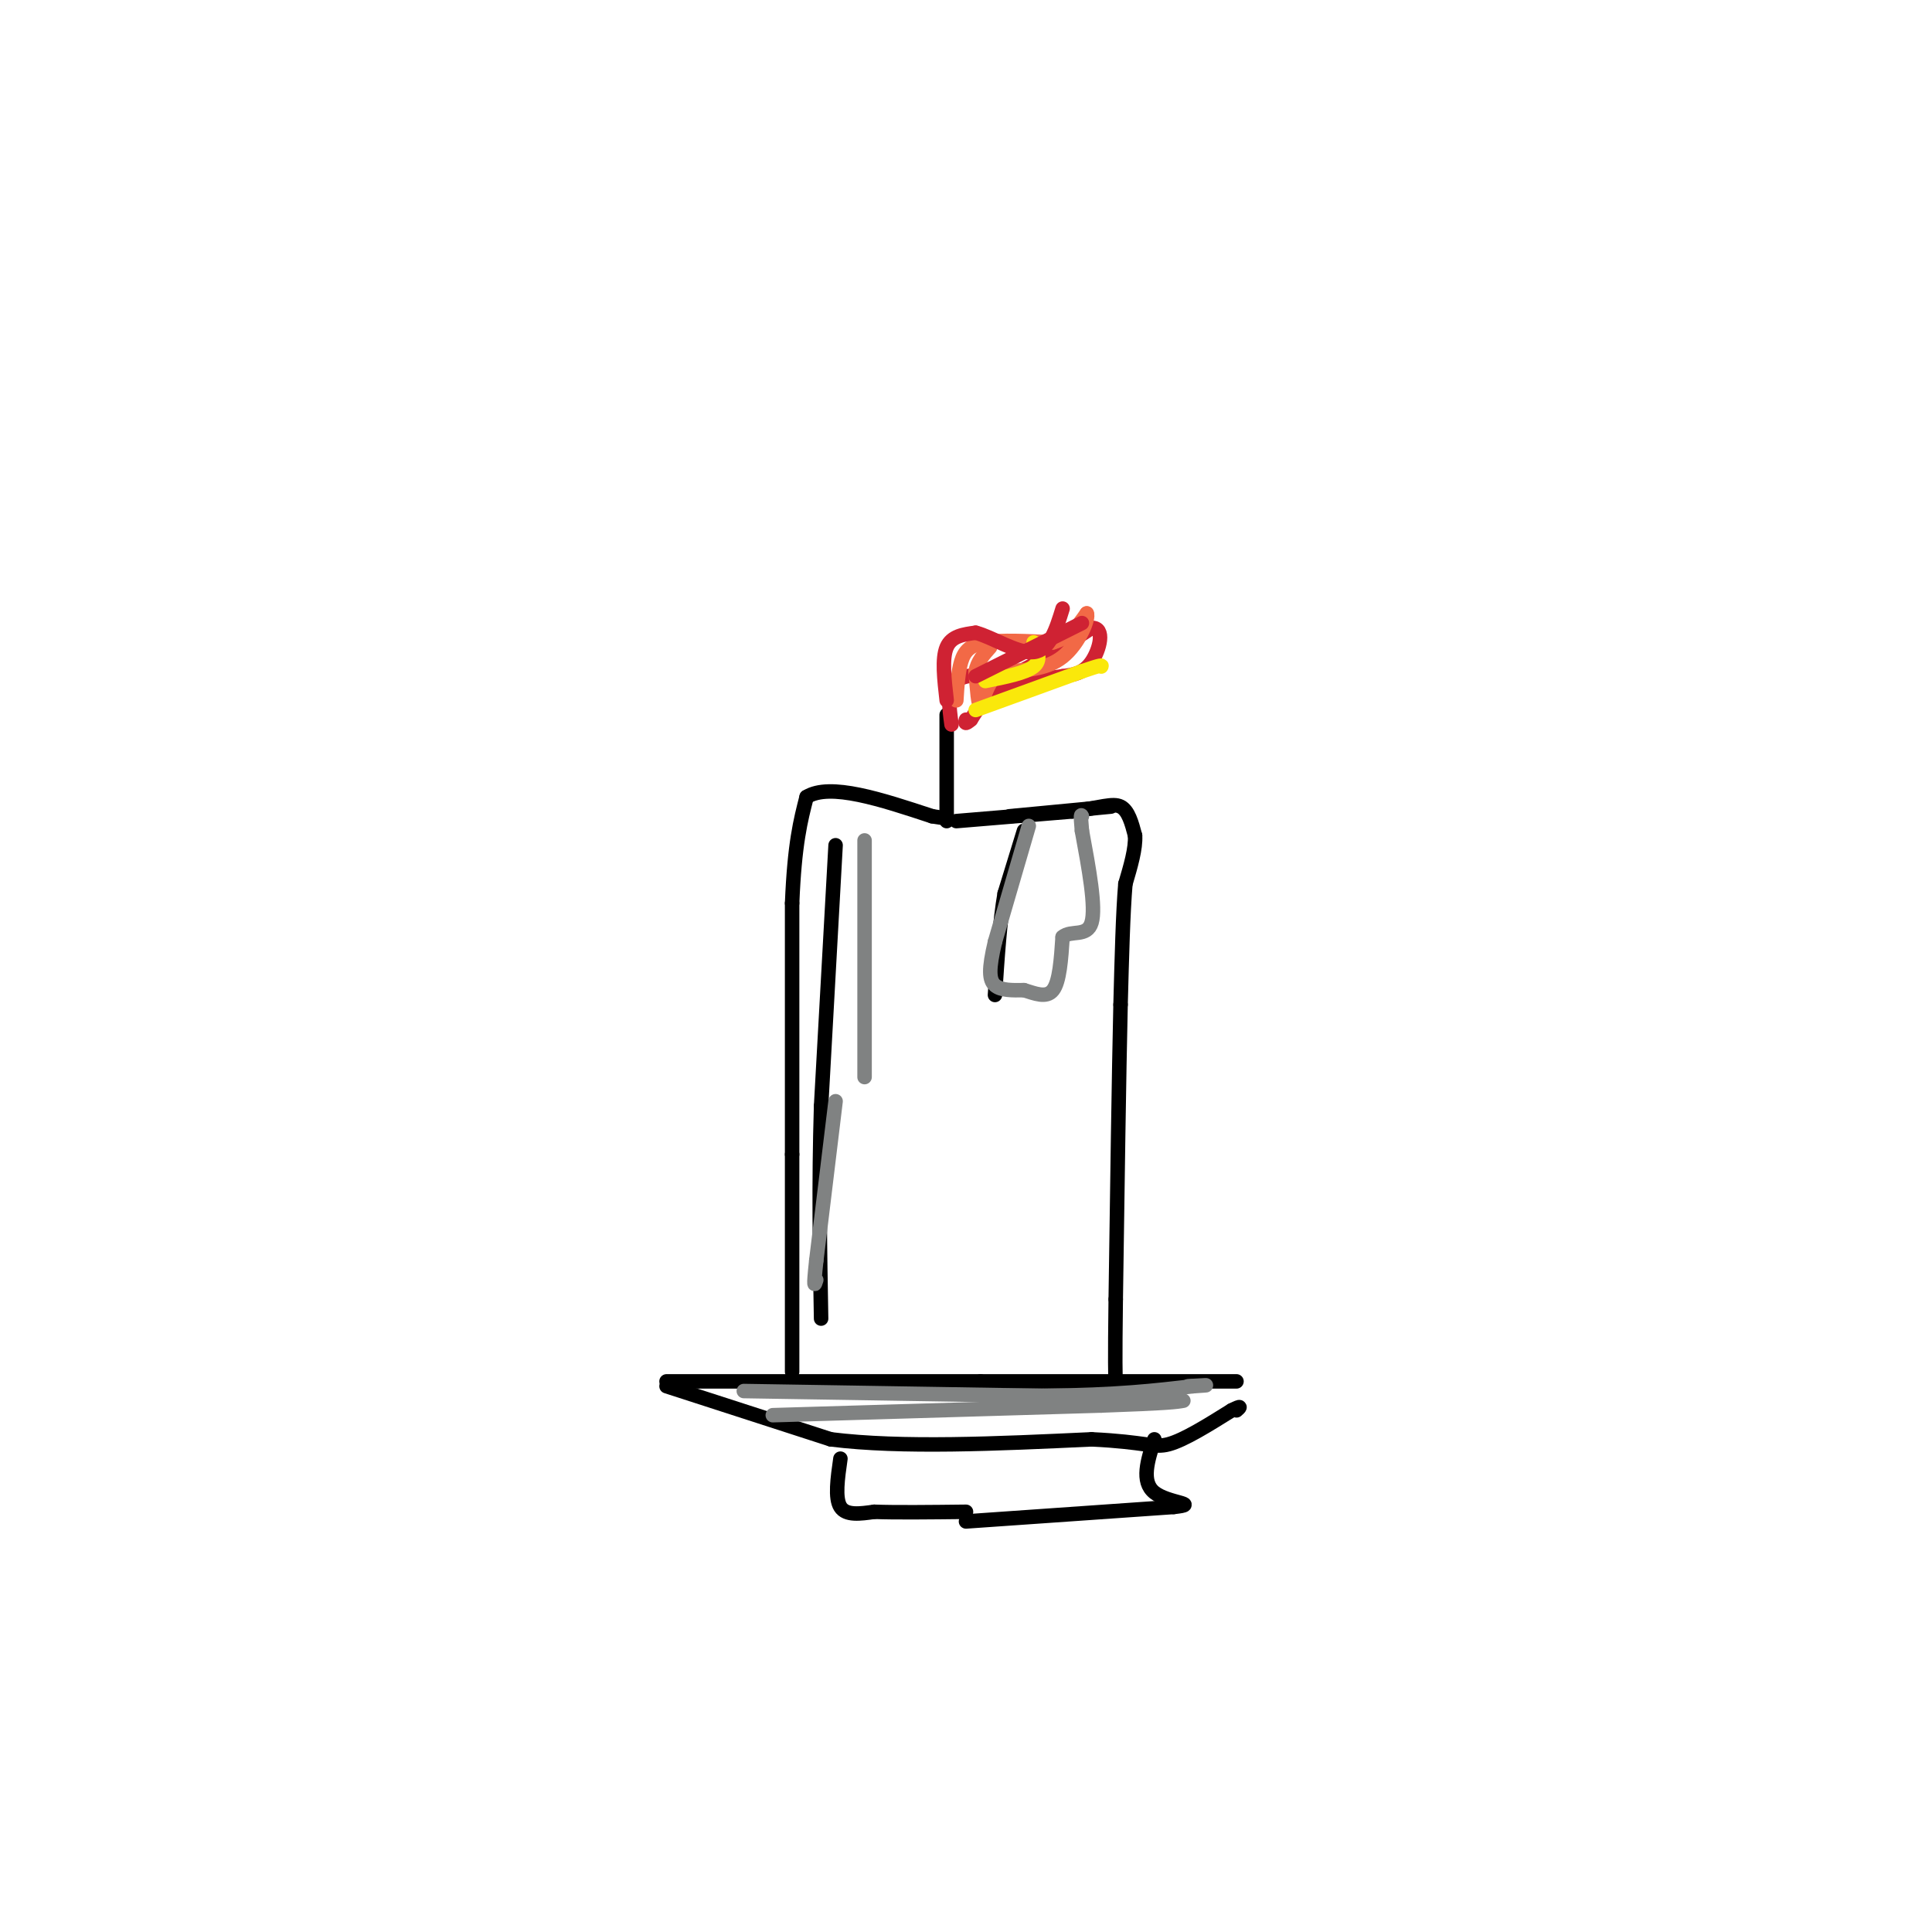 <svg viewBox='0 0 400 400' version='1.1' xmlns='http://www.w3.org/2000/svg' xmlns:xlink='http://www.w3.org/1999/xlink'><g fill='none' stroke='rgb(0,0,0)' stroke-width='3' stroke-linecap='round' stroke-linejoin='round'><path d='M138,286c0.000,0.000 65.000,0.000 65,0'/><path d='M203,286c19.667,0.000 36.333,0.000 53,0'/><path d='M138,287c0.000,0.000 34.000,11.000 34,11'/><path d='M172,298c14.667,1.833 34.333,0.917 54,0'/><path d='M226,298c11.378,0.533 12.822,1.867 16,1c3.178,-0.867 8.089,-3.933 13,-7'/><path d='M255,292c2.333,-1.167 1.667,-0.583 1,0'/><path d='M174,302c-0.583,4.083 -1.167,8.167 0,10c1.167,1.833 4.083,1.417 7,1'/><path d='M181,313c4.333,0.167 11.667,0.083 19,0'/><path d='M200,315c0.000,0.000 43.000,-3.000 43,-3'/><path d='M243,312c5.800,-0.644 -1.200,-0.756 -4,-3c-2.800,-2.244 -1.400,-6.622 0,-11'/><path d='M164,284c0.000,0.000 0.000,-45.000 0,-45'/><path d='M164,239c0.000,-16.167 0.000,-34.083 0,-52'/><path d='M164,187c0.500,-12.333 1.750,-17.167 3,-22'/><path d='M167,165c4.833,-3.000 15.417,0.500 26,4'/><path d='M193,169c4.333,0.667 2.167,0.333 0,0'/><path d='M209,169c0.000,0.000 21.000,-2.000 21,-2'/><path d='M198,170c0.000,0.000 24.000,-2.000 24,-2'/><path d='M222,168c5.822,-0.800 8.378,-1.800 10,-1c1.622,0.800 2.311,3.400 3,6'/><path d='M235,173c0.167,2.667 -0.917,6.333 -2,10'/><path d='M233,183c-0.500,5.833 -0.750,15.417 -1,25'/><path d='M232,208c-0.333,14.333 -0.667,37.667 -1,61'/><path d='M231,269c-0.167,13.167 -0.083,15.583 0,18'/><path d='M196,170c0.000,0.000 0.000,-22.000 0,-22'/></g>
<g fill='none' stroke='rgb(207,34,51)' stroke-width='3' stroke-linecap='round' stroke-linejoin='round'><path d='M197,150c-0.500,-3.667 -1.000,-7.333 1,-9c2.000,-1.667 6.500,-1.333 11,-1'/><path d='M209,140c4.667,-1.833 10.833,-5.917 17,-10'/><path d='M226,130c2.911,-0.133 1.689,4.533 0,7c-1.689,2.467 -3.844,2.733 -6,3'/><path d='M220,140c-3.289,0.600 -8.511,0.600 -12,2c-3.489,1.400 -5.244,4.200 -7,7'/><path d='M201,149c-1.333,1.167 -1.167,0.583 -1,0'/></g>
<g fill='none' stroke='rgb(242,105,70)' stroke-width='3' stroke-linecap='round' stroke-linejoin='round'><path d='M198,145c0.178,-2.933 0.356,-5.867 1,-8c0.644,-2.133 1.756,-3.467 5,-4c3.244,-0.533 8.622,-0.267 14,0'/><path d='M218,133c3.500,-1.000 5.250,-3.500 7,-6'/><path d='M225,127c0.556,0.933 -1.556,6.267 -5,9c-3.444,2.733 -8.222,2.867 -13,3'/><path d='M207,139c-2.867,2.333 -3.533,6.667 -4,7c-0.467,0.333 -0.733,-3.333 -1,-7'/><path d='M202,139c0.333,-2.000 1.667,-3.500 3,-5'/></g>
<g fill='none' stroke='rgb(250,232,11)' stroke-width='3' stroke-linecap='round' stroke-linejoin='round'><path d='M202,147c0.000,0.000 22.000,-8.000 22,-8'/><path d='M224,139c4.333,-1.500 4.167,-1.250 4,-1'/><path d='M204,141c4.167,-0.833 8.333,-1.667 10,-3c1.667,-1.333 0.833,-3.167 0,-5'/></g>
<g fill='none' stroke='rgb(207,34,51)' stroke-width='3' stroke-linecap='round' stroke-linejoin='round'><path d='M202,140c0.000,0.000 22.000,-11.000 22,-11'/><path d='M196,145c-0.500,-4.333 -1.000,-8.667 0,-11c1.000,-2.333 3.500,-2.667 6,-3'/><path d='M202,131c3.333,0.822 8.667,4.378 12,4c3.333,-0.378 4.667,-4.689 6,-9'/></g>
<g fill='none' stroke='rgb(0,0,0)' stroke-width='3' stroke-linecap='round' stroke-linejoin='round'><path d='M173,175c0.000,0.000 -3.000,54.000 -3,54'/><path d='M170,229c-0.500,16.333 -0.250,30.167 0,44'/><path d='M212,172c0.000,0.000 -4.000,13.000 -4,13'/><path d='M208,185c-1.000,5.667 -1.500,13.333 -2,21'/></g>
<g fill='none' stroke='rgb(128,130,130)' stroke-width='3' stroke-linecap='round' stroke-linejoin='round'><path d='M213,171c0.000,0.000 -7.000,24.000 -7,24'/><path d='M206,195c-1.356,5.689 -1.244,7.911 0,9c1.244,1.089 3.622,1.044 6,1'/><path d='M212,205c2.178,0.644 4.622,1.756 6,0c1.378,-1.756 1.689,-6.378 2,-11'/><path d='M220,194c1.733,-1.533 5.067,0.133 6,-3c0.933,-3.133 -0.533,-11.067 -2,-19'/><path d='M224,172c-0.333,-3.667 -0.167,-3.333 0,-3'/><path d='M179,174c0.000,0.000 0.000,49.000 0,49'/><path d='M154,288c0.000,0.000 62.000,1.000 62,1'/><path d='M216,289c15.500,-0.167 23.250,-1.083 31,-2'/><path d='M247,287c5.000,-0.333 2.000,-0.167 -1,0'/><path d='M160,293c0.000,0.000 68.000,-2.000 68,-2'/><path d='M228,291c14.167,-0.500 15.583,-0.750 17,-1'/><path d='M173,228c0.000,0.000 -4.000,33.000 -4,33'/><path d='M169,261c-0.667,6.167 -0.333,5.083 0,4'/></g>
</svg>